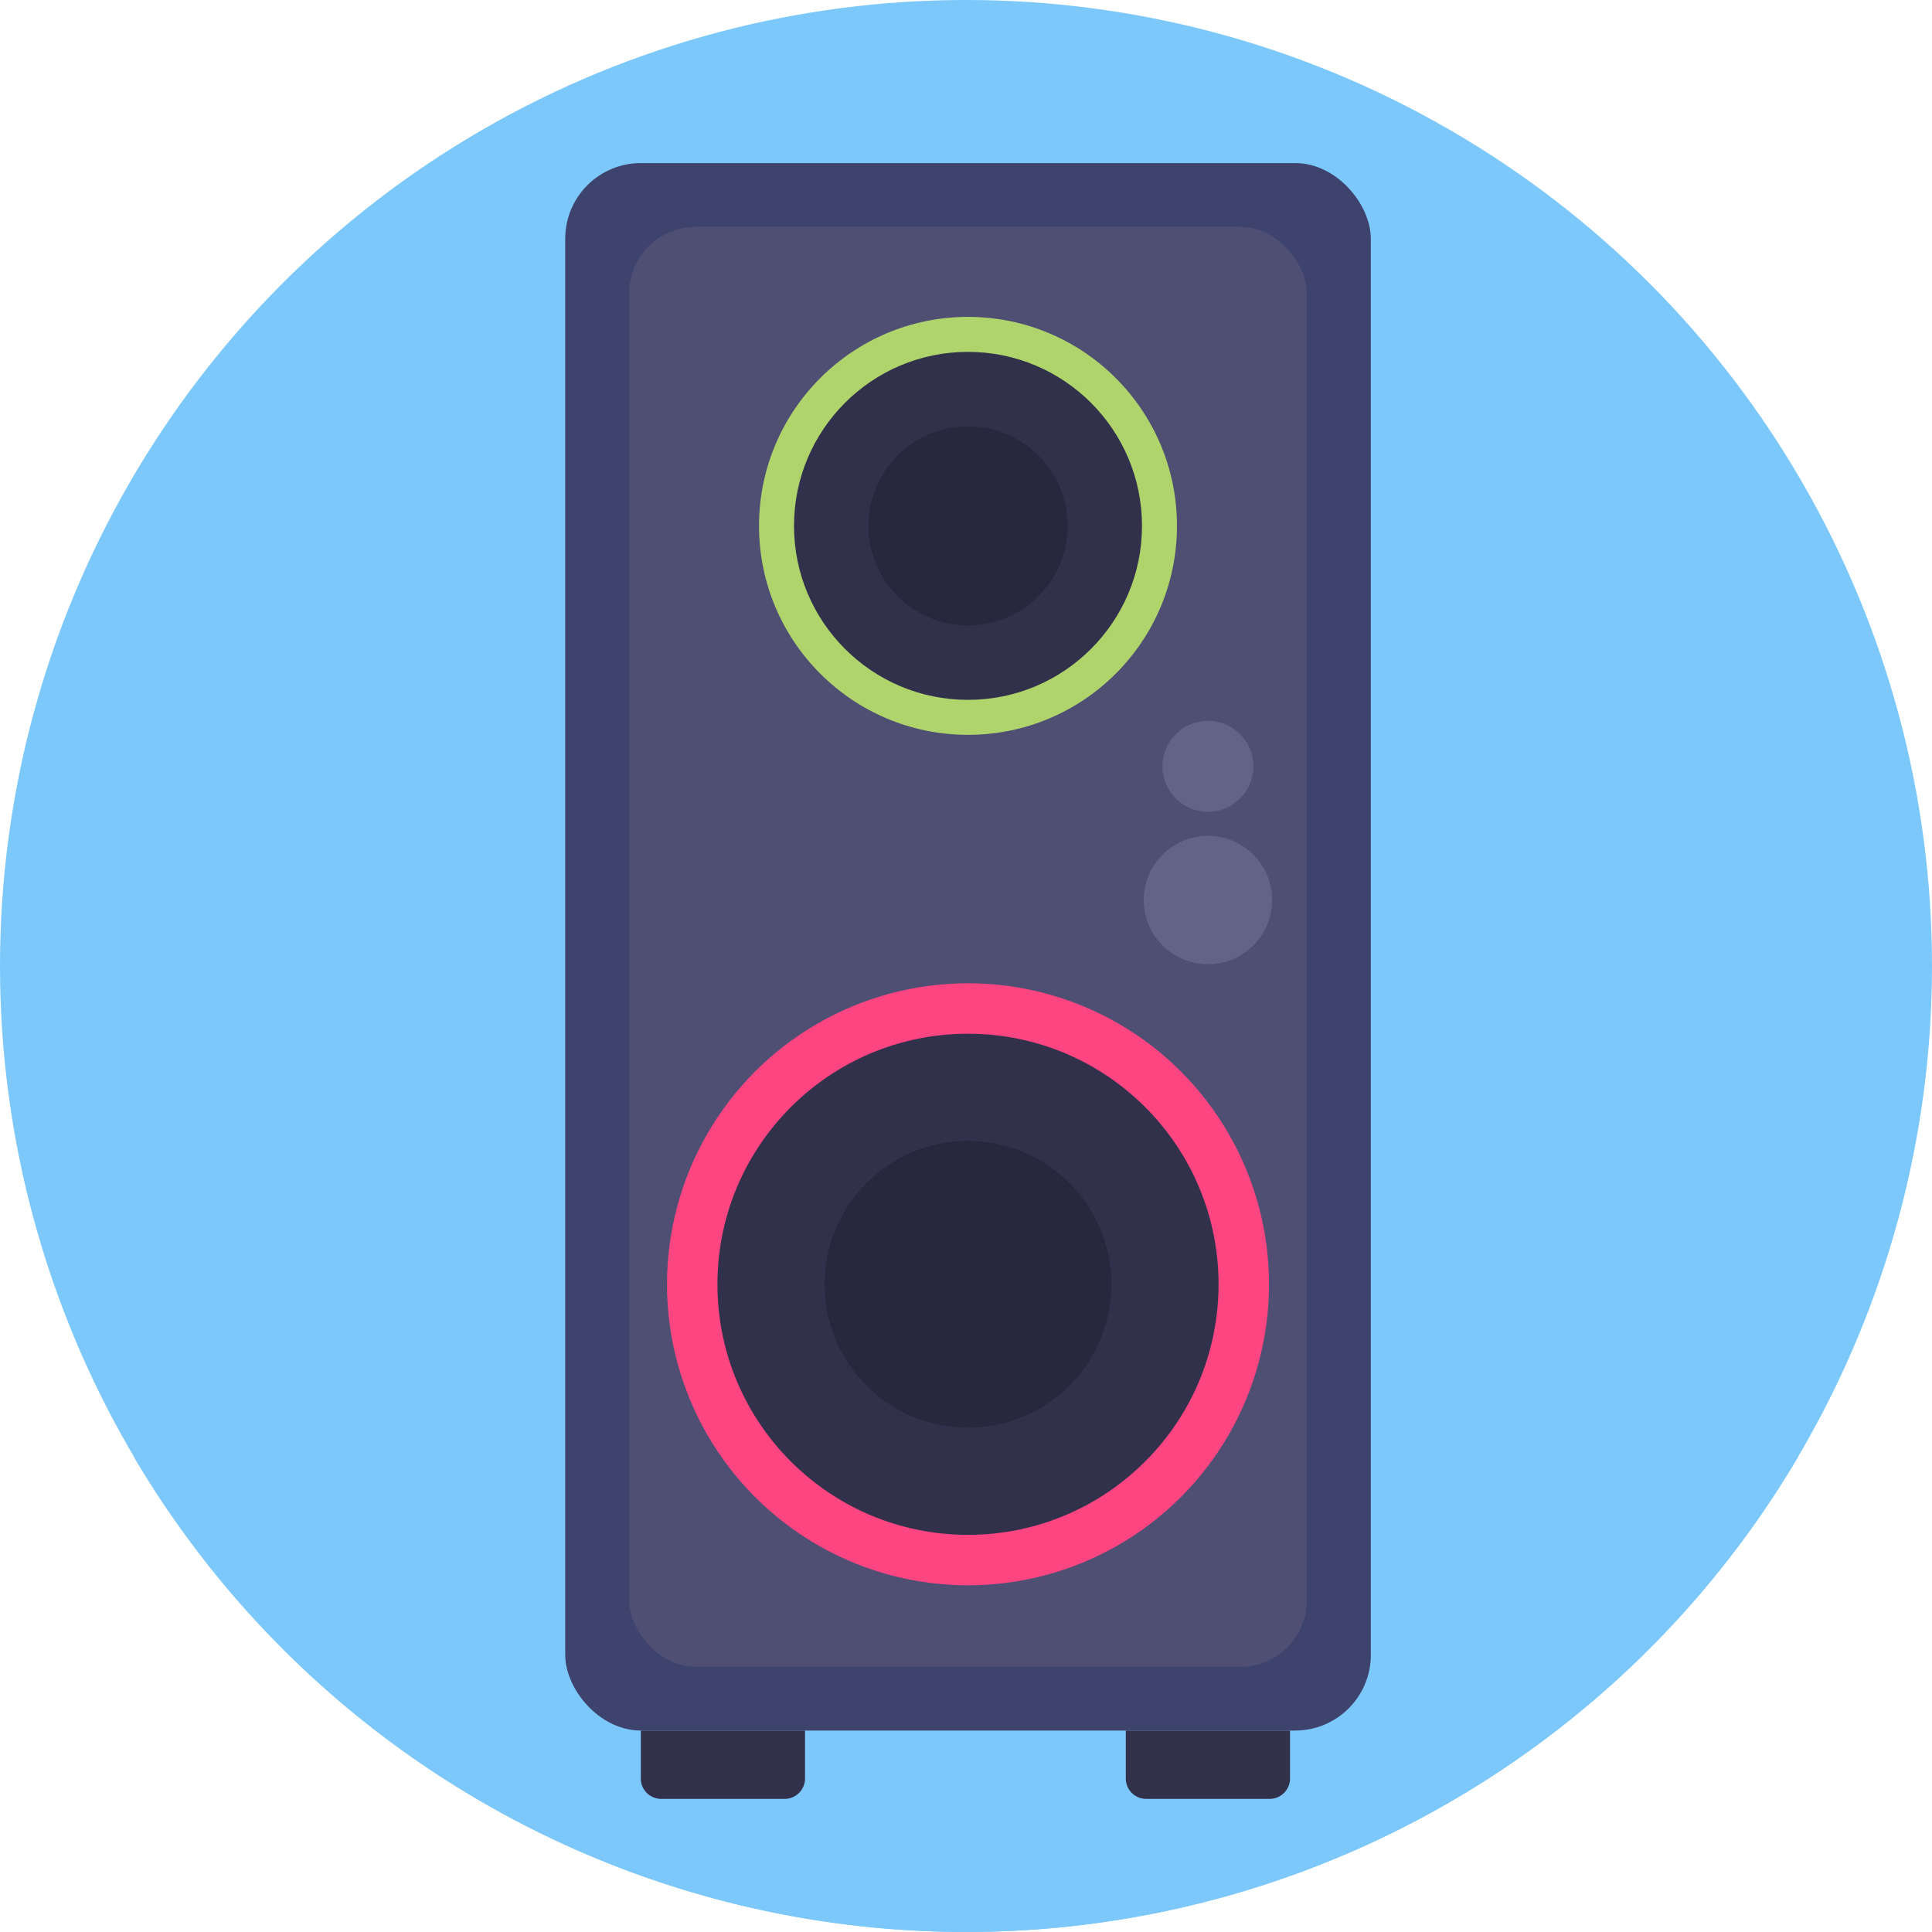 <svg xmlns="http://www.w3.org/2000/svg" viewBox="0 0 512 512"><defs><style>.cls-1{fill:#7cc8fb;}.cls-2{fill:#3e436d;}.cls-3{fill:#4f4f74;}.cls-4{fill:#636387;}.cls-5{fill:#b0d46c;}.cls-6{fill:#32314b;}.cls-7{fill:#27273d;}.cls-8{fill:#fc4581;}</style></defs><title>Music</title><g id="BULINE"><path class="cls-1" d="M476.57,386a256.08,256.08,0,0,1-441.14,0,256.21,256.21,0,0,1,24.7-34.84q4.07-4.83,8.35-9.44a257.39,257.39,0,0,1,50.63-42.08q9.74-6.18,20.06-11.48a256.4,256.4,0,0,1,234.81.6q10.51,5.46,20.45,11.86a257.28,257.28,0,0,1,50,42.06q4.25,4.6,8.26,9.43A256.3,256.3,0,0,1,476.57,386Z"/><circle class="cls-1" cx="256" cy="256" r="256"/></g><g id="Icons"><rect class="cls-2" x="149.79" y="43.22" width="213.49" height="415.39" rx="20.03"/><rect class="cls-3" x="166.75" y="60.12" width="179.57" height="381.6" rx="17.61"/><circle class="cls-4" cx="320.11" cy="238.52" r="17.01"/><circle class="cls-4" cx="320.11" cy="203.08" r="12.05"/><circle class="cls-5" cx="256.53" cy="139.36" r="55.38"/><circle class="cls-6" cx="256.53" cy="139.36" r="46.11"/><circle class="cls-7" cx="256.53" cy="139.36" r="26.39"/><circle class="cls-8" cx="256.53" cy="340.35" r="79.77"/><circle class="cls-6" cx="256.53" cy="340.35" r="66.4"/><circle class="cls-7" cx="256.53" cy="340.35" r="38"/><path class="cls-6" d="M169.82,458.61h43.52a0,0,0,0,1,0,0v12.71a5.4,5.4,0,0,1-5.4,5.4H175.22a5.4,5.4,0,0,1-5.4-5.4V458.61A0,0,0,0,1,169.82,458.61Z"/><path class="cls-6" d="M298.35,458.61h43.52a0,0,0,0,1,0,0v12.71a5.4,5.4,0,0,1-5.4,5.4H303.75a5.4,5.4,0,0,1-5.4-5.4V458.61A0,0,0,0,1,298.35,458.61Z"/></g></svg>